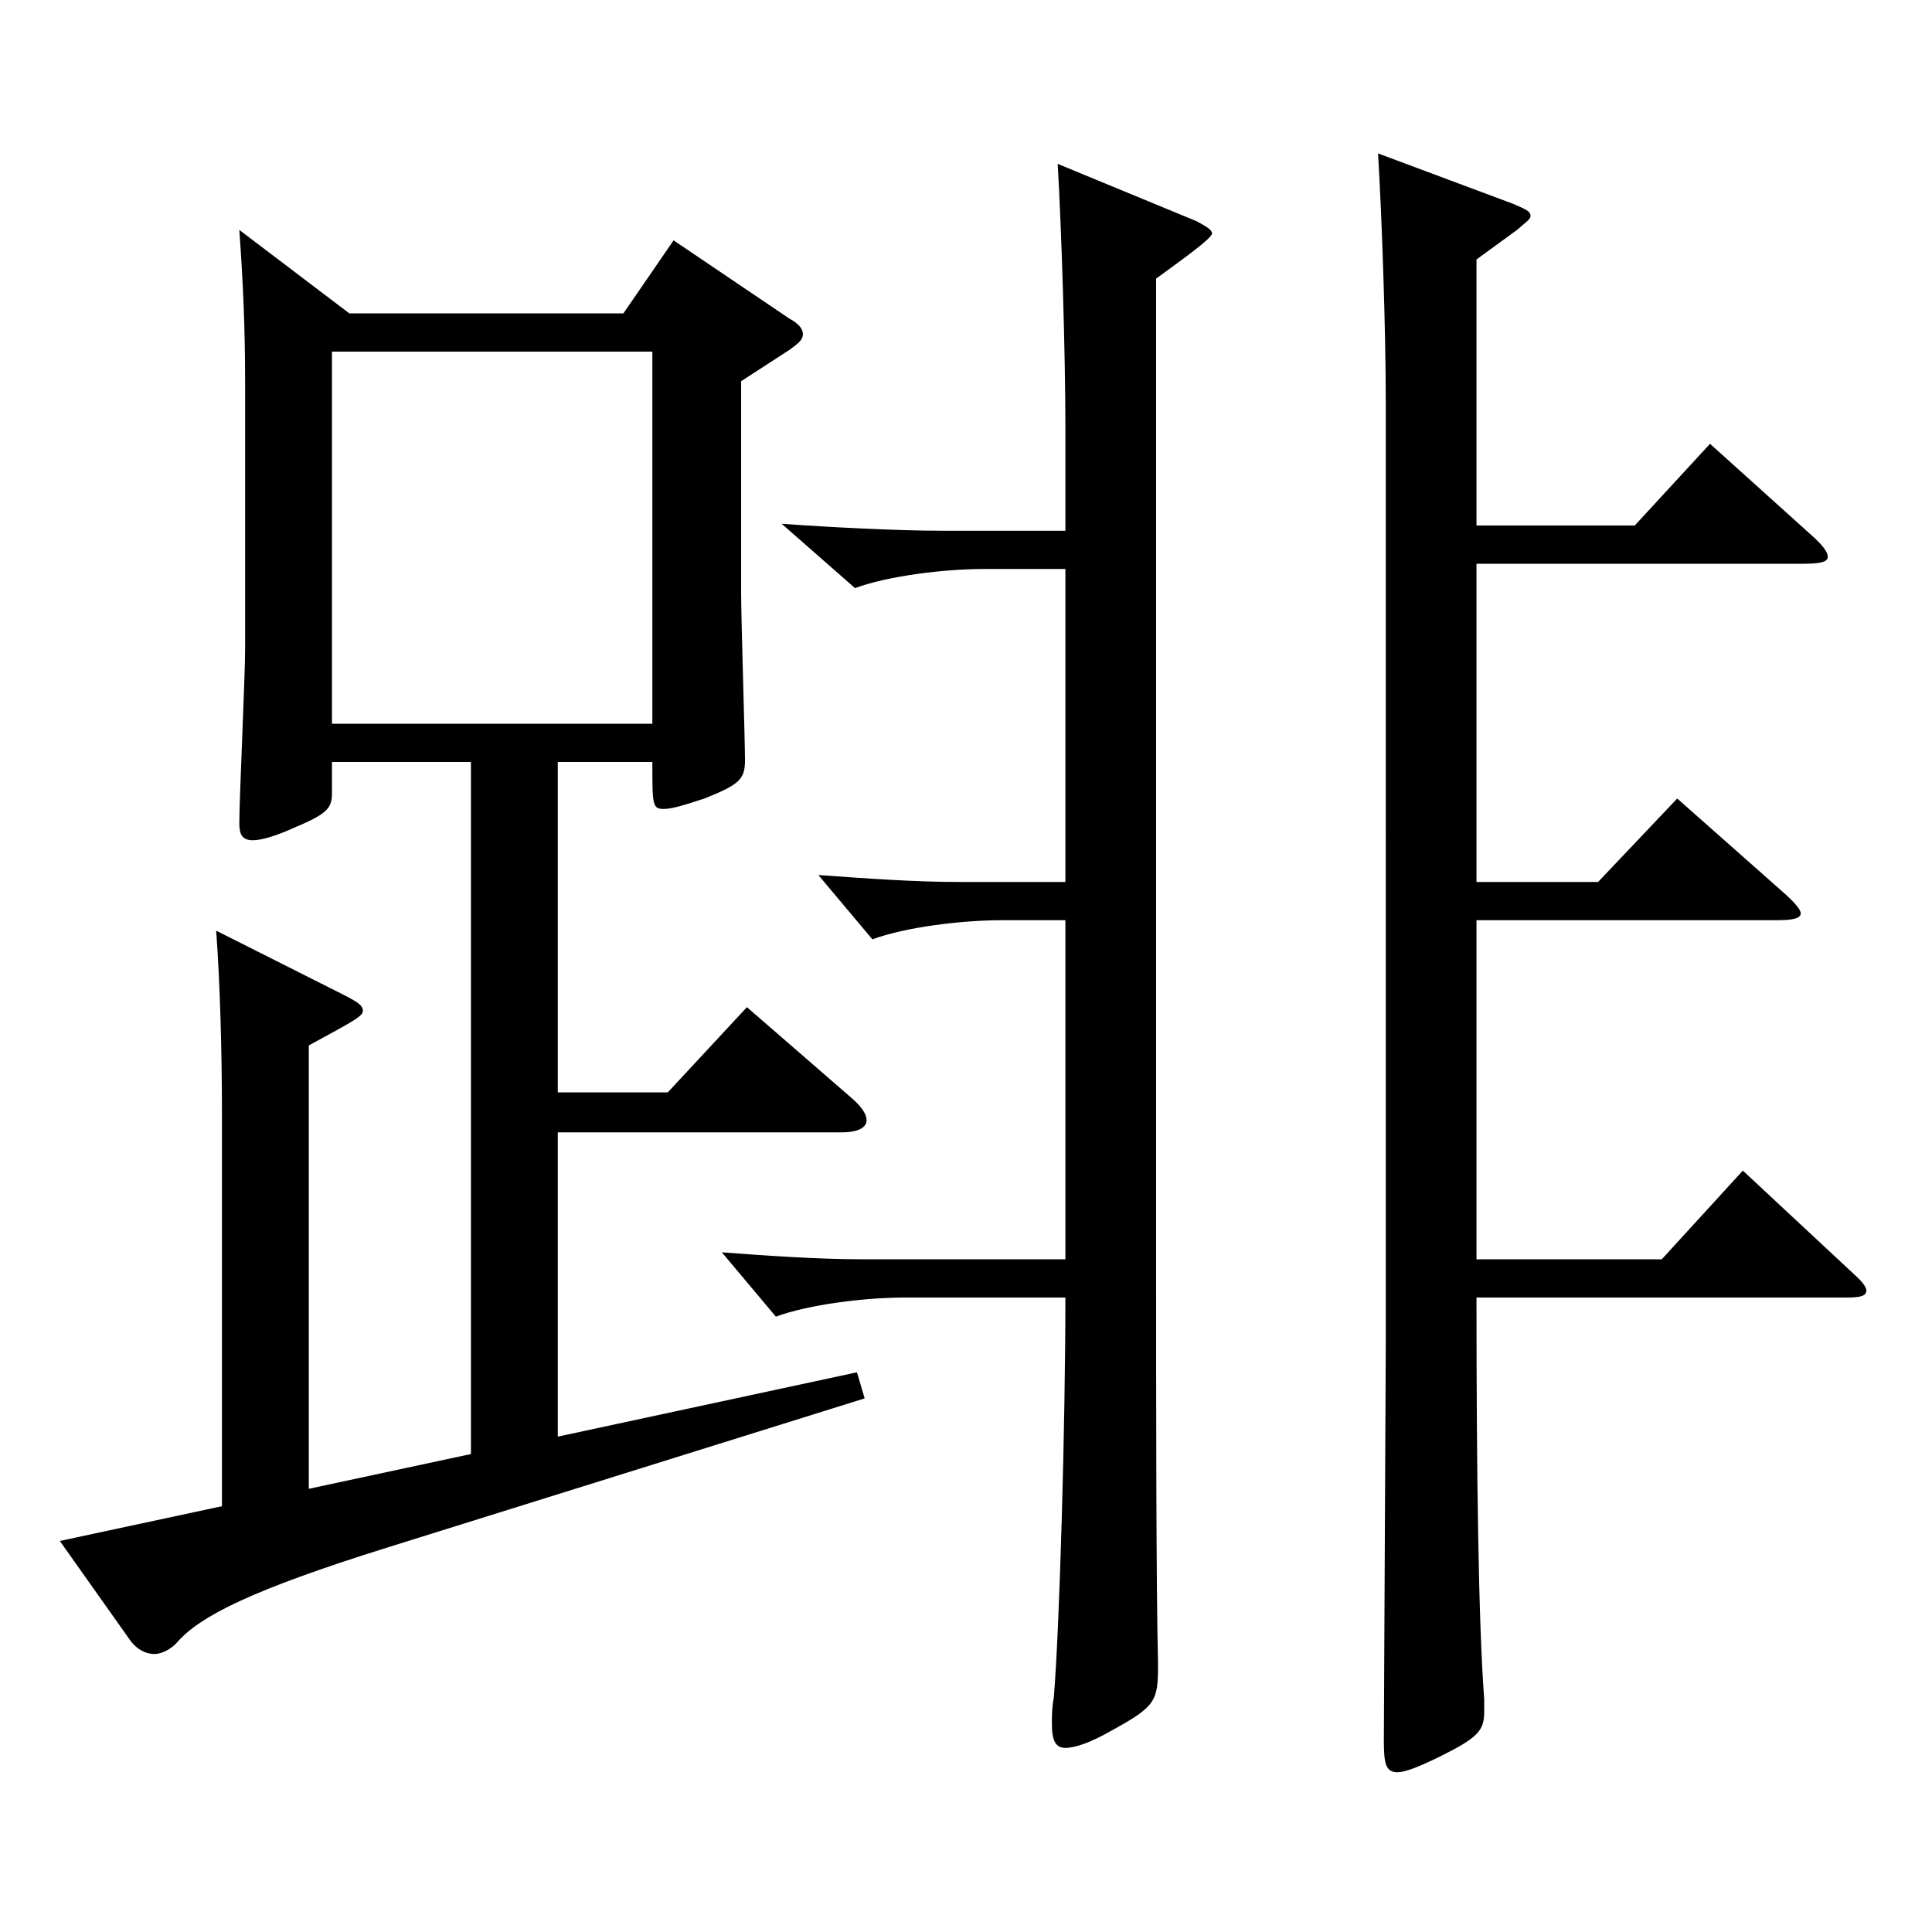 <?xml version="1.0" encoding="utf-8"?>
<!-- Generator: Adobe Illustrator 16.0.0, SVG Export Plug-In . SVG Version: 6.00 Build 0)  -->
<!DOCTYPE svg PUBLIC "-//W3C//DTD SVG 1.1//EN" "http://www.w3.org/Graphics/SVG/1.1/DTD/svg11.dtd">
<svg version="1.1" id="图层_1" xmlns="http://www.w3.org/2000/svg" xmlns:xlink="http://www.w3.org/1999/xlink" x="0px" y="0px"
	 width="1000px" height="1000px" viewBox="0 0 1000 1000" enable-background="new 0 0 1000 1000" xml:space="preserve">
<path d="M180.818,162.209h141.857l25.974-37.8l59.94,40.5c4.995,2.699,6.993,5.399,6.993,8.1s-1.998,4.5-6.993,8.1l-24.975,16.2
	v109.799c0,13.5,1.998,76.5,1.998,86.399c0,9.9-2.997,12.601-20.979,19.8c-10.989,3.601-16.983,5.4-20.979,5.4
	c-5.994,0-5.994-1.8-5.994-24.3h-48.951v170.999h56.943l40.959-44.1l54.945,47.699c4.995,4.5,6.993,8.1,6.993,10.8
	c0,3.601-3.996,6.3-12.987,6.3H288.709v157.499l154.844-33.3l3.996,13.5l-247.75,77.399c-68.93,21.601-95.903,35.1-107.891,48.6
	c-2.997,3.601-7.992,6.301-11.988,6.301c-4.995,0-8.991-2.7-11.988-6.301l-36.963-52.199l83.916-18V578.006
	c0-34.199-0.999-69.3-2.997-96.299l67.931,34.199c4.995,2.7,7.992,4.5,7.992,7.2s-2.997,4.5-27.972,18v229.498l83.915-18V394.407
	h-71.927v16.2c0,8.1-2.997,10.8-19.98,18c-9.99,4.499-16.983,6.3-20.979,6.3c-5.994,0-6.993-3.601-6.993-9
	c0-12.601,2.997-75.6,2.997-90V198.209c0-27.9-0.999-51.3-2.997-79.2L180.818,162.209z M337.66,374.607V182.009H171.827v192.599
	H337.66z M551.445,294.508h-41.958c-20.979,0-49.949,3.6-66.932,9.9l-37.962-33.3c24.975,1.8,59.94,3.6,82.917,3.6h63.936v-54
	c0-36.899-1.998-102.599-3.996-135.898l71.928,29.699c4.995,2.7,7.992,4.5,7.992,6.3c0,2.7-17.982,15.301-28.971,23.4v511.196
	c0,68.399,0,166.499,0.999,206.099c0,18.9-0.999,21.6-23.976,34.2c-10.989,6.3-18.981,9-23.976,9s-6.993-3.601-6.993-12.601
	c0-3.6,0-8.1,0.999-13.5c2.997-35.999,5.994-142.198,5.994-206.998h-82.917c-20.979,0-49.949,3.6-66.932,9.899l-27.972-33.3
	c23.976,1.801,49.95,3.601,72.927,3.601h104.894V476.307h-32.967c-20.979,0-49.95,3.6-66.933,9.9l-27.972-33.3
	c24.975,1.8,49.95,3.6,72.927,3.6h54.945V294.508z M764.23,272.008h81.917l38.961-42.3l52.947,47.7c4.995,4.5,7.992,8.1,7.992,10.8
	s-3.996,3.6-12.987,3.6H764.23v164.699h62.937l40.958-43.2l55.944,49.5c4.995,4.5,7.991,8.1,7.991,9.9c0,2.699-3.996,3.6-12.986,3.6
	H764.23v175.499h95.903l41.958-45.9l57.942,54c3.996,3.6,5.994,6.3,5.994,8.1c0,2.7-2.997,3.601-9.989,3.601H764.23
	c0,90.899,0.999,168.299,3.996,207.898v6.3c0,9.9-2.997,13.5-22.977,23.4c-10.989,5.399-17.982,8.1-21.978,8.1
	c-5.994,0-6.993-4.5-6.993-16.2l0.999-204.299V208.108c0-36.899-1.998-95.399-3.996-128.699l69.929,26.1
	c5.994,2.7,8.991,3.601,8.991,6.301c0,1.8-2.997,3.6-6.993,7.199l-20.979,15.3V272.008z"/>
</svg>
